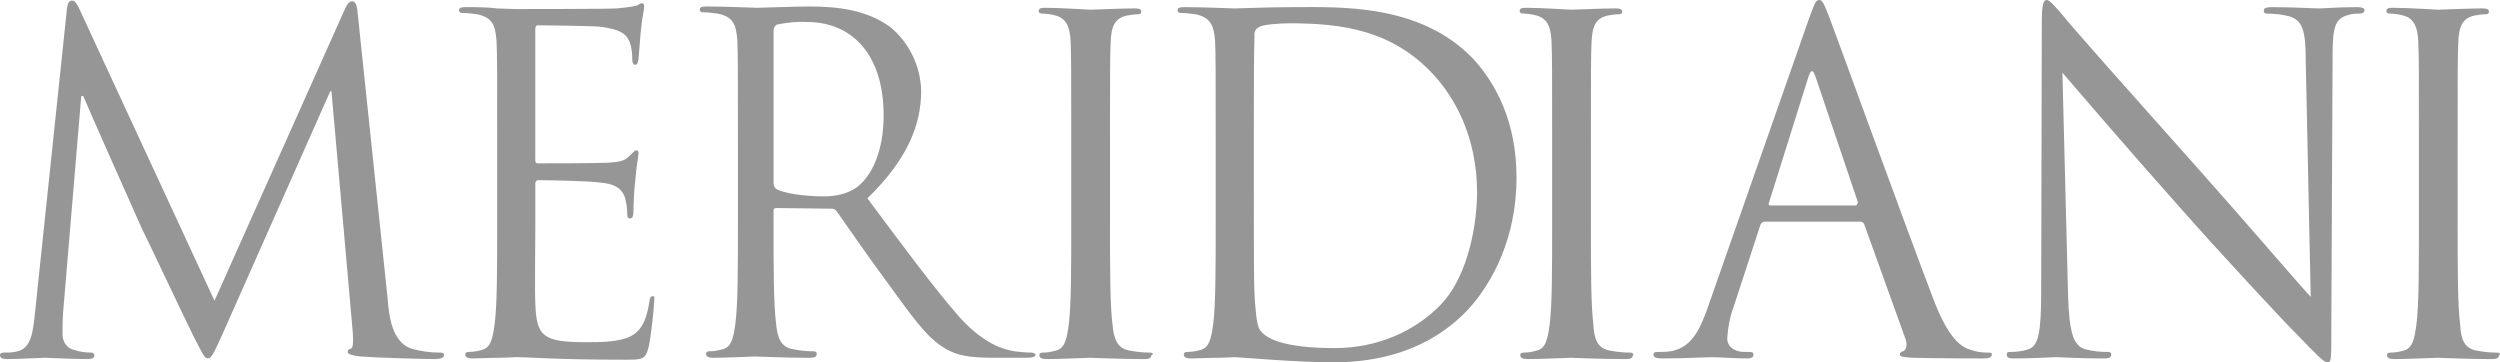 <svg xmlns="http://www.w3.org/2000/svg" width="69" height="10" viewBox="0 0 69 10">
    <g fill="none" fill-rule="evenodd">
        <g fill="#969696" fill-rule="nonzero">
            <g>
                <path d="M378.151 14.732c-.276 0-.535-.036-.794-.108-.535-.179-.621-.894-.656-1.36l-.828-7.888c-.018-.25-.07-.34-.156-.34s-.138.09-.19.197L371.92 13.3l-3.745-8.086c-.07-.143-.121-.197-.19-.197-.086 0-.12.09-.138.232l-.88 8.373c-.052.483-.087.983-.484 1.073-.12.036-.241.036-.362.036-.07 0-.121.018-.121.071 0 .09.086.108.207.108.328 0 .915-.036 1.036-.036.12 0 .69.036 1.139.036.155 0 .224-.018.224-.108 0-.036-.052-.071-.086-.071-.155 0-.31-.018-.466-.072-.19-.036-.31-.197-.328-.393 0-.215 0-.448.017-.662l.5-5.957h.053c.138.34 1.518 3.434 1.622 3.667.07.125 1.122 2.361 1.433 2.987.241.465.293.59.38.59.103 0 .155-.107.414-.68l2.968-6.69h.035l.587 6.637c.017.233.017.447-.052.465-.07.018-.086.036-.086.09 0 .053.069.09.345.125.449.036 1.778.072 2.054.072.155 0 .259-.036.259-.108 0-.053-.035-.071-.104-.071zm5.868-1.557c-.069 0-.086.054-.103.197-.086.519-.242.787-.552.93-.328.143-.863.143-1.174.143-1.208 0-1.38-.16-1.415-1.055-.018-.268 0-1.771 0-2.2v-1.127c0-.054.034-.09.069-.09h.017c.207 0 1.415.018 1.76.072.484.053.587.268.639.447.034.143.052.286.052.43 0 .07.017.107.086.107.086 0 .086-.143.086-.25 0-.108.018-.573.052-.824.035-.43.086-.644.086-.715 0-.072-.017-.09-.069-.09-.034 0-.086.072-.19.161-.103.125-.276.161-.569.18-.293.017-1.795.017-1.95.017-.07 0-.07-.036-.07-.125v-3.56c0-.09.018-.125.07-.125.138 0 1.467.018 1.674.035.656.072.776.233.863.43.052.143.069.304.069.465 0 .09.017.16.086.16.052 0 .07-.07.086-.142.018-.161.052-.716.07-.841.034-.358.086-.519.086-.608 0-.072-.017-.108-.052-.108-.069 0-.104.054-.173.072-.172.036-.345.054-.535.072-.276.017-2.727.017-2.813.017l-.483-.017c-.26-.036-.587-.036-.863-.036-.138 0-.19.018-.19.09 0 .053.052.07.086.07.138 0 .276.019.414.037.415.089.5.286.535.733.018.411.018.77.018 2.773v2.254c0 1.234 0 2.254-.07 2.79-.051.376-.103.662-.362.716-.12.036-.241.054-.362.054-.07 0-.087.036-.087.071 0 .072.07.108.19.108.19 0 .466-.018.708-.018.242 0 .466-.018.483-.018.19 0 .484.018.95.036.466.018 1.156.035 2.07.035.484 0 .57 0 .657-.34.069-.268.155-1.144.155-1.252 0-.107.034-.16-.035-.16zm10.46 1.557c-.155 0-.328-.018-.483-.036-.311-.054-.829-.197-1.502-.93-.708-.805-1.553-1.95-2.554-3.292 1.104-1.073 1.484-2.021 1.484-2.97-.017-.68-.328-1.323-.846-1.753-.656-.483-1.467-.572-2.244-.572-.38 0-1.311.036-1.45.036-.068 0-.828-.036-1.38-.036-.138 0-.19.018-.19.09 0 .053.052.07.086.07.138 0 .276.019.414.037.415.09.501.286.536.733.017.412.017.77.017 2.773v2.254c0 1.234 0 2.254-.07 2.79-.051.376-.103.663-.362.716-.12.036-.241.054-.362.054-.07 0-.086.036-.086.071 0 .072.069.108.19.108.362 0 1.139-.036 1.156-.036.069 0 .828.036 1.519.036.138 0 .19-.036.19-.108 0-.035-.018-.071-.087-.071-.19 0-.362-.018-.552-.054-.363-.053-.449-.34-.483-.715-.07-.537-.07-1.557-.07-2.791v-.304c0-.072.018-.09.087-.09l1.502.018c.069 0 .12.018.155.072.241.34.828 1.198 1.346 1.896.708.966 1.122 1.592 1.657 1.896.31.18.621.25 1.312.25h.88c.224 0 .294-.017.294-.107 0 .018-.052-.035-.104-.035zm-4.833-4.562c-.276.197-.621.25-.915.25-.535 0-1.104-.09-1.294-.196-.052-.036-.086-.09-.086-.161V5.84c0-.072.034-.125.086-.161.276-.054.552-.09.828-.072 1.312 0 2.123.966 2.123 2.576 0 .966-.31 1.664-.742 1.986zm8.095 4.562c-.19 0-.362-.018-.552-.054-.363-.054-.449-.34-.483-.716-.07-.536-.07-1.556-.07-2.79V8.936c0-2.004 0-2.362.018-2.773.017-.447.12-.662.448-.734.104-.018.208-.035.311-.035.052 0 .086-.018.086-.072 0-.072-.069-.09-.19-.09-.362 0-1.139.036-1.208.036-.069 0-.828-.053-1.242-.053-.138 0-.19.018-.19.09 0 .053.052.07.086.07.12 0 .259.019.38.054.276.072.397.287.414.716.017.411.017.77.017 2.773v2.254c0 1.234 0 2.254-.069 2.79-.051.376-.103.662-.362.716-.121.036-.242.054-.363.054-.069 0-.086.035-.086.071 0 .072.07.108.19.108.362 0 1.14-.036 1.208-.036.07 0 .829.036 1.502.036.138 0 .19-.036.19-.108.069-.018.051-.071-.035-.071zm3.987-9.535c-.742 0-1.519.036-1.657.036-.069 0-.828-.036-1.38-.036-.139 0-.19.018-.19.09 0 .053.051.07.086.07.138 0 .276.019.414.037.397.089.5.286.535.733.017.411.017.77.017 2.773v2.254c0 1.234 0 2.254-.069 2.79-.051.376-.103.662-.362.716-.12.036-.242.054-.363.054-.069 0-.086.036-.086.071 0 .072.07.108.19.108.19 0 .466-.018.708-.018.241 0 .466-.018.5-.018.07 0 .466.036 1.019.071.552.036 1.173.072 1.708.072 2.089 0 3.193-.894 3.728-1.467.69-.751 1.33-2.003 1.33-3.631 0-1.539-.57-2.594-1.191-3.274-1.468-1.539-3.711-1.431-4.937-1.431zm4.039 8.21c-.725.752-1.778 1.2-2.917 1.2-1.45 0-1.933-.269-2.088-.52-.087-.142-.121-.661-.138-.983-.018-.25-.018-1.431-.018-2.79V8.72c0-.984 0-2.308.018-2.737-.018-.107.051-.215.155-.25.086-.054.552-.09.794-.09 1.467 0 2.865.179 4.021 1.449.5.555 1.174 1.61 1.174 3.238-.017 1.18-.362 2.415-1.001 3.077zm5.23 1.325c-.19 0-.363-.018-.553-.054-.362-.054-.448-.34-.466-.716-.069-.536-.069-1.556-.069-2.79V8.936c0-2.004 0-2.362.018-2.773.017-.447.12-.662.448-.734.104-.018.208-.035.311-.035.052 0 .086-.018.086-.072 0-.072-.069-.09-.19-.09-.362 0-1.139.036-1.208.036-.069 0-.828-.053-1.242-.053-.138 0-.19.018-.19.09 0 .053.052.07.086.07.12 0 .259.019.38.054.276.072.397.287.414.716.017.411.017.77.017 2.773v2.254c0 1.234 0 2.254-.069 2.79-.052.376-.103.662-.362.716-.121.036-.242.054-.363.054-.069 0-.086.035-.086.071 0 .072.069.108.19.108.362 0 1.139-.036 1.208-.036.07 0 .829.036 1.519.036.138 0 .19-.036.19-.108.034-.018 0-.071-.07-.071zm9.89 0c-.173 0-.328-.018-.484-.072-.258-.071-.62-.286-1.052-1.431-.743-1.95-2.676-7.263-2.866-7.764-.155-.393-.19-.465-.276-.465-.086 0-.12.072-.276.5l-2.796 7.98c-.224.643-.466 1.126-1.036 1.216-.086.018-.276.018-.362.018-.07 0-.104.018-.104.071 0 .072.07.108.242.108.57 0 1.26-.036 1.38-.036.139 0 .657.036.95.036.104 0 .19-.018.19-.108 0-.053-.035-.071-.12-.071h-.139c-.207 0-.466-.108-.466-.376.017-.286.07-.59.173-.859l.742-2.271c.017-.054.069-.09.12-.09h2.641c.052 0 .087.036.104.072l1.14 3.166c.068.197 0 .322-.07.34-.052.018-.086.036-.086.09 0 .07.138.07.362.089.846.018 1.744.018 1.933.018.138 0 .242-.018.242-.108.017-.035-.017-.053-.086-.053zm-3.677-4.061h-2.347c-.035 0-.069-.018-.035-.09l1.088-3.47c.069-.197.12-.197.19 0l1.173 3.47c-.017.036-.017.09-.069.09zm13.826-5.474c-.5 0-.915.036-1.036.036-.138 0-.725-.036-1.277-.036-.156 0-.242.018-.242.09 0 .053.017.089.086.089.208 0 .397.018.605.071.38.108.466.394.466 1.217l.138 6.53c-.397-.43-1.726-1.986-2.952-3.364-1.898-2.129-3.728-4.186-3.9-4.419-.121-.125-.329-.411-.432-.411-.104 0-.138.143-.138.644l-.017 7.37c0 1.163-.07 1.539-.363 1.628-.155.054-.328.072-.5.072-.07 0-.087.018-.087.071 0 .09.07.108.19.108.552 0 1.07-.036 1.174-.036.103 0 .604.036 1.294.036.156 0 .225-.018.225-.108 0-.053-.035-.071-.087-.071-.207 0-.414-.018-.621-.072-.328-.09-.449-.43-.483-1.485l-.156-6.153c.397.465 1.778 2.075 3.21 3.685 1.295 1.467 3.073 3.363 3.211 3.488.656.68.794.823.898.823.103 0 .103-.072.103-.912l.035-7.532c0-.769.051-1.055.448-1.145.104-.035.19-.035.294-.035.086 0 .138-.036.138-.09 0-.071-.086-.09-.224-.09zm3.883 9.535c-.19 0-.362-.018-.552-.054-.363-.054-.449-.34-.466-.716-.07-.536-.07-1.556-.07-2.79V8.936c0-2.004 0-2.362.018-2.773.017-.447.12-.662.449-.734.103-.018.207-.035.31-.035.052 0 .087-.018.087-.072 0-.072-.07-.09-.19-.09-.363 0-1.14.036-1.208.036-.07 0-.829-.053-1.243-.053-.138 0-.19.018-.19.09 0 .053.052.07.086.07.121 0 .26.019.38.054.276.072.397.287.414.716.018.411.018.77.018 2.773v2.254c0 1.234 0 2.254-.07 2.79-.051.376-.103.662-.362.716-.12.036-.242.054-.362.054-.07 0-.087.035-.087.071 0 .072.07.108.19.108.363 0 1.14-.036 1.208-.036.07 0 .829.036 1.502.036.138 0 .19-.036.19-.108.052-.018.034-.071-.052-.071z" transform="translate(-448, -29) translate(82, 24)"/>
            </g>
        </g>
    </g>
</svg>
